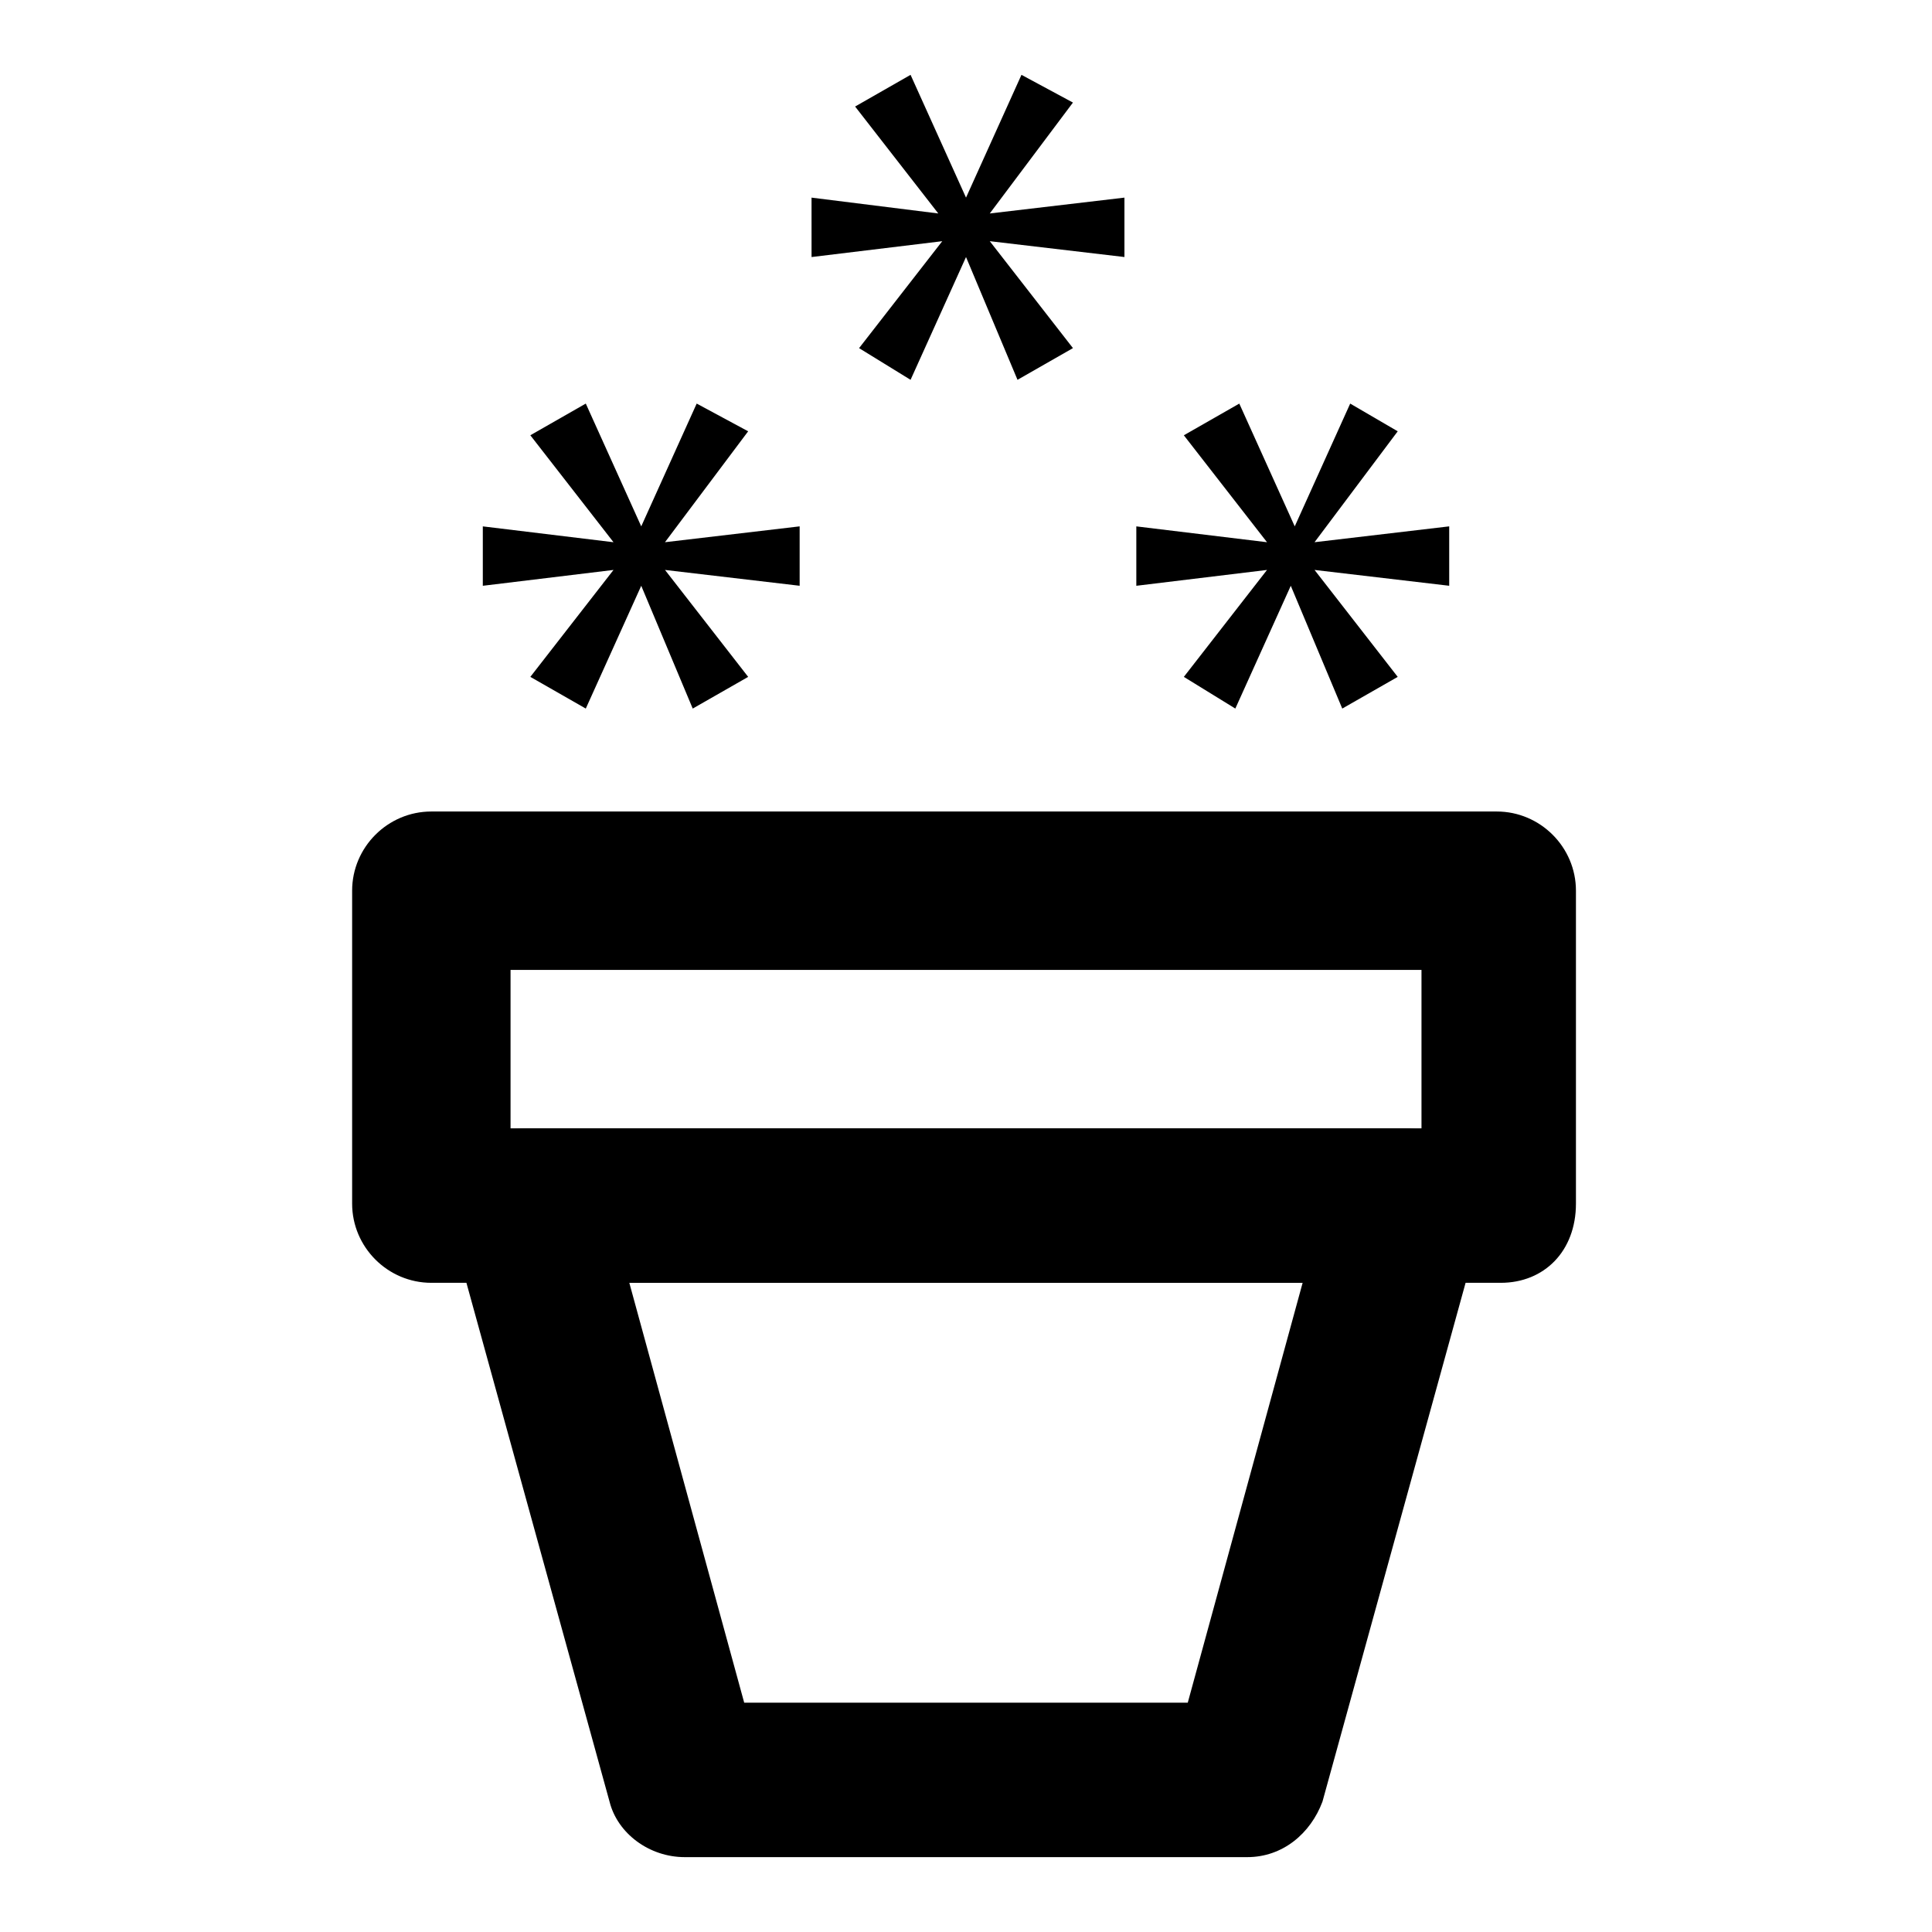 <?xml version="1.0" encoding="UTF-8"?>
<!-- Uploaded to: SVG Repo, www.svgrepo.com, Generator: SVG Repo Mixer Tools -->
<svg fill="#000000" width="800px" height="800px" version="1.1" viewBox="144 144 512 512" xmlns="http://www.w3.org/2000/svg">
 <g>
  <path d="m474.52 636.16h-149.04c-9.445 0-17.844-6.297-19.941-14.695l-41.984-152.19c-2.098-6.297 0-12.594 3.148-17.844 4.199-5.246 9.445-8.398 16.793-8.398h233.01c6.297 0 12.594 3.148 16.793 8.398 4.199 5.246 5.246 11.547 3.148 17.844l-41.984 152.19c-3.148 8.398-10.496 14.695-19.941 14.695zm-133.3-40.934h117.55l30.438-111.26h-178.43z"/>
  <path d="m541.7 483.96h-283.39c-11.547 0-20.992-9.445-20.992-20.992v-82.918c0-11.547 9.445-20.992 20.992-20.992h282.34c11.547 0 20.992 9.445 20.992 20.992v82.918c0 12.598-8.395 20.992-19.941 20.992zm-262.4-40.934h241.41v-41.984h-241.41z"/>
  <path d="m342.27 258.3-22.043 29.391 35.688-4.199v15.742l-35.684-4.195 22.043 28.34-14.695 8.398-13.645-32.539-14.695 32.539-14.695-8.398 22.043-28.34-34.637 4.199v-15.742l34.637 4.199-22.043-28.344 14.695-8.398 14.695 32.539 14.695-32.539z"/>
  <path d="m514.41 258.3-22.043 29.391 35.688-4.199v15.742l-35.688-4.195 22.043 28.34-14.695 8.398-13.645-32.539-14.695 32.539-13.645-8.398 22.043-28.34-34.637 4.199v-15.742l34.637 4.199-22.043-28.34 14.695-8.398 14.695 32.539 14.695-32.539z"/>
  <path d="m428.34 171.18-22.039 29.391 35.688-4.199v15.742l-35.688-4.199 22.043 28.34-14.695 8.398-13.645-32.535-14.695 32.539-13.645-8.398 22.043-28.34-34.637 4.199-0.004-15.746 33.59 4.199-22.043-28.34 14.695-8.398 14.695 32.539 14.695-32.539z"/>
 </g>
</svg>